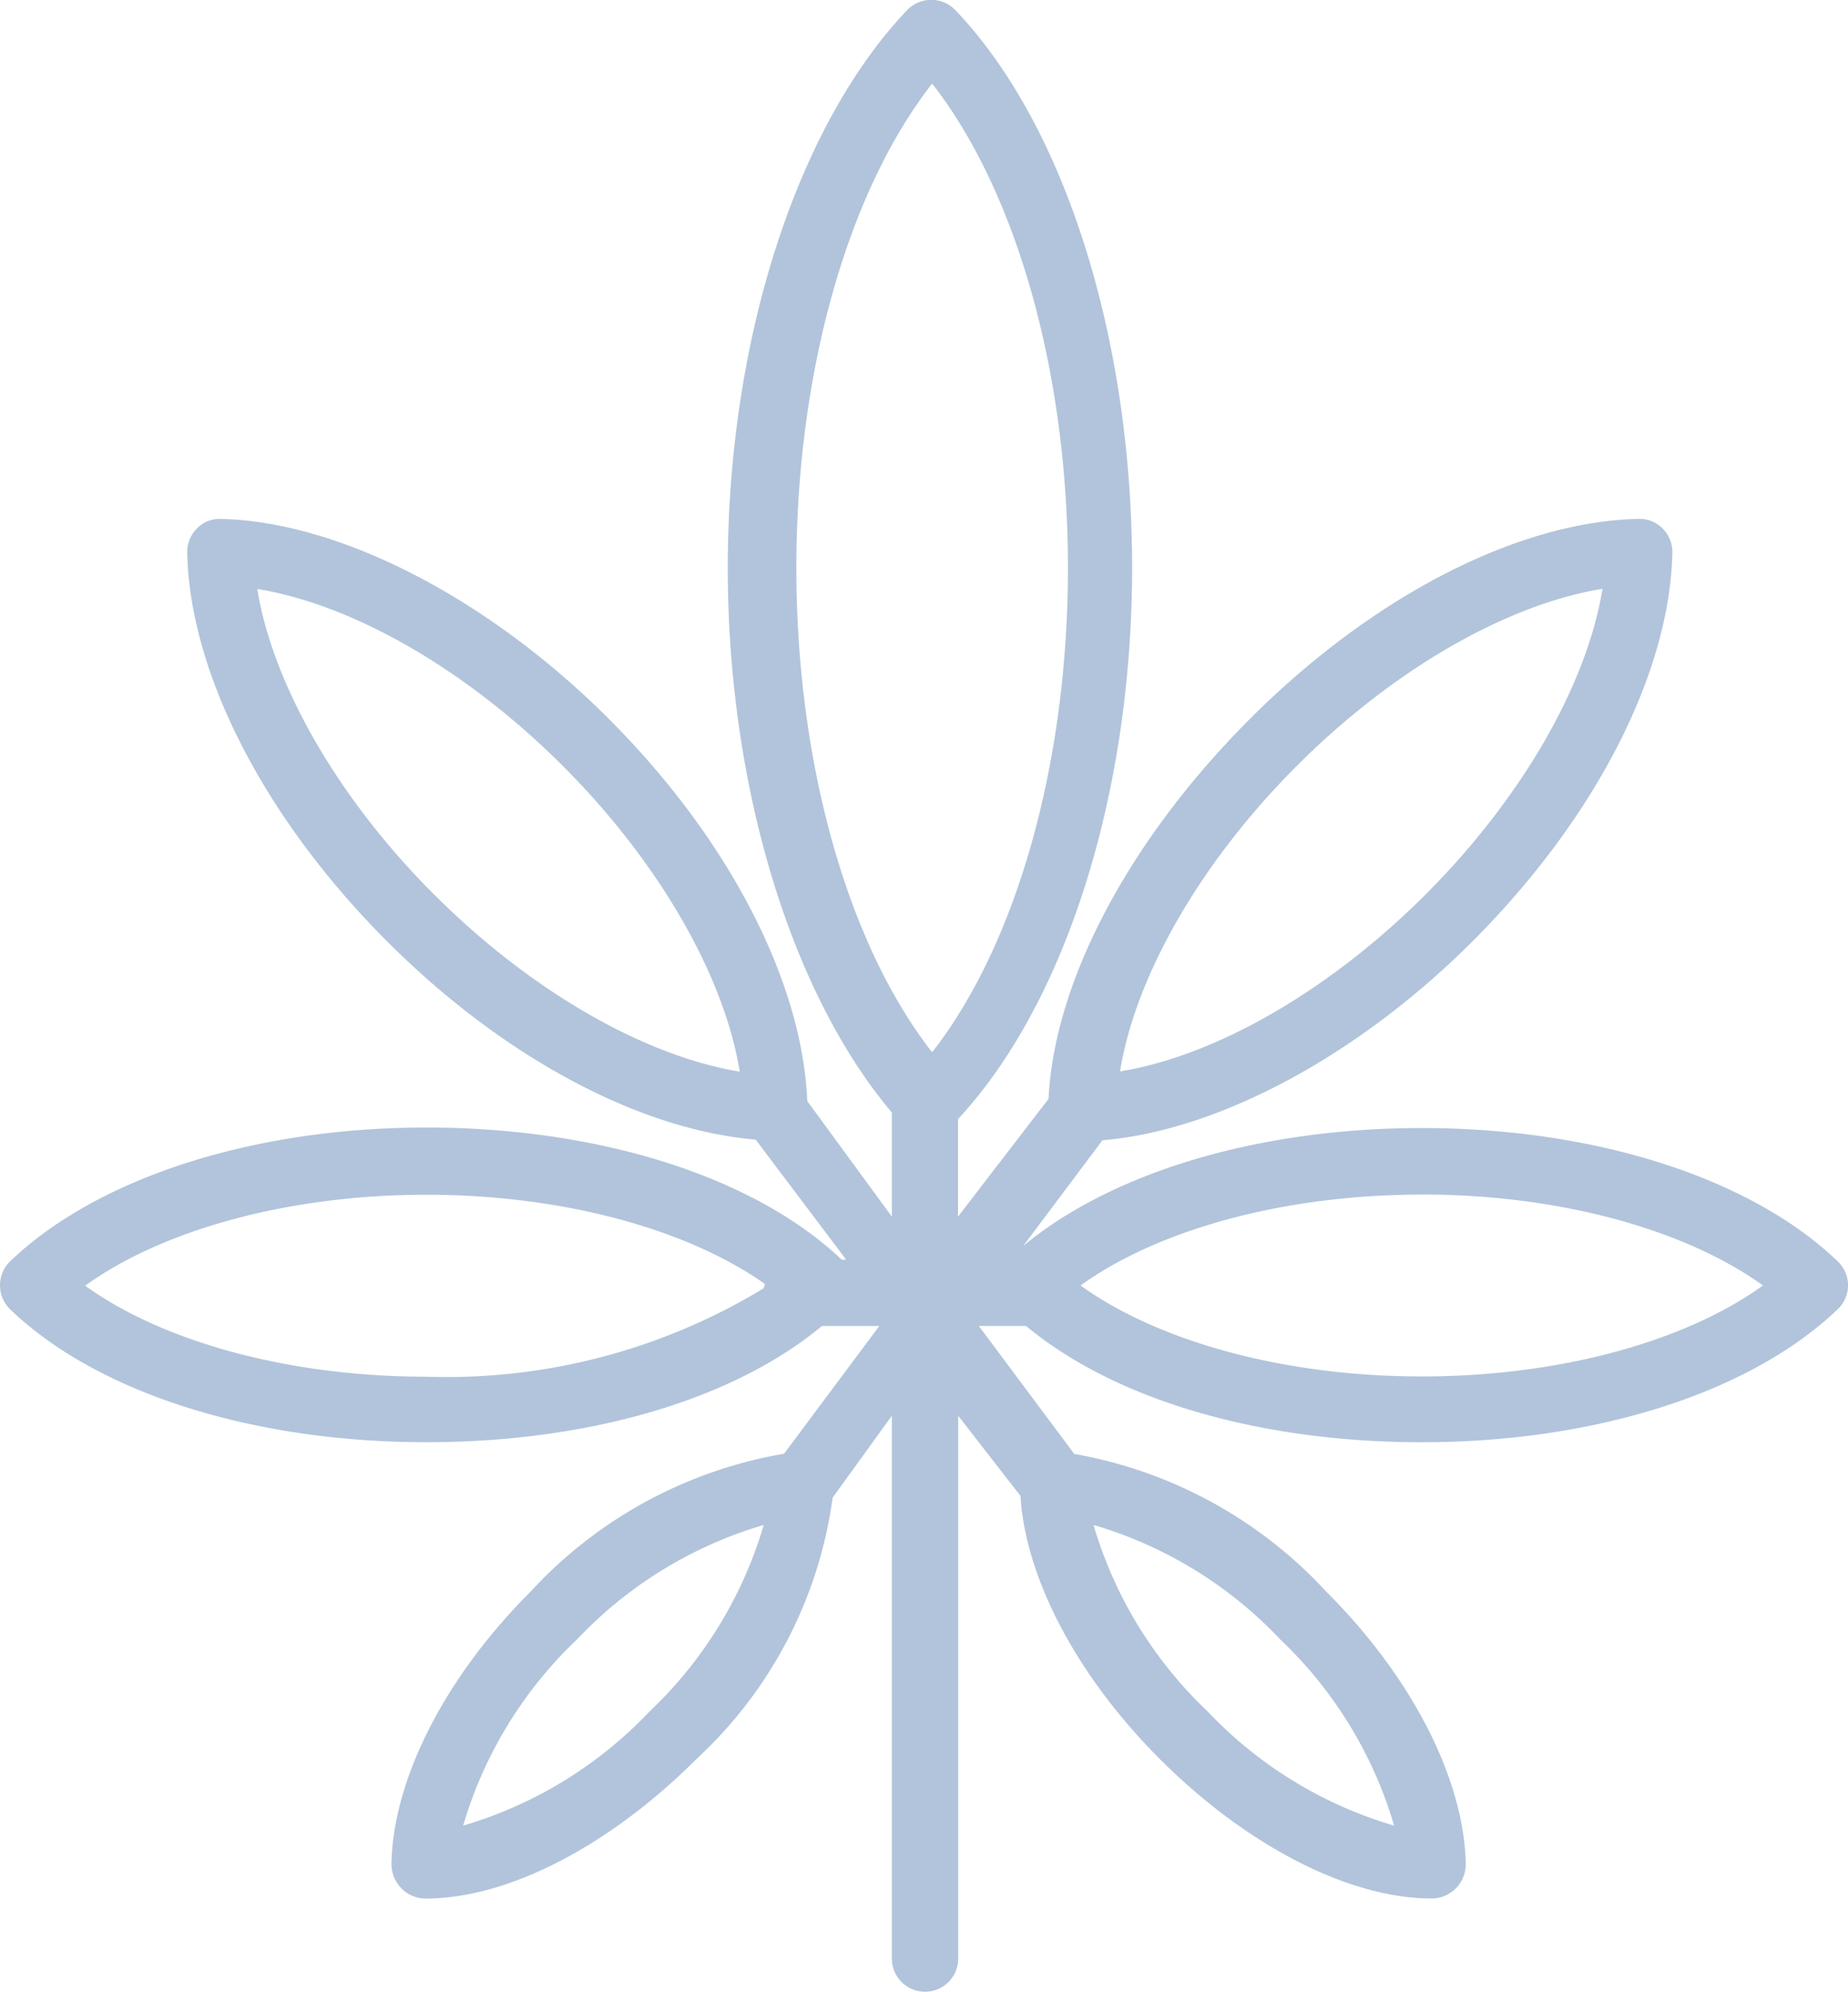 <svg id="leaf-maple-leaf-svgrepo-com" xmlns="http://www.w3.org/2000/svg" width="53.076" height="57.187" viewBox="0 0 53.076 57.187">
  <g id="グループ_425" data-name="グループ 425" transform="translate(0 0)">
    <path id="パス_1790" data-name="パス 1790" d="M59.232,41.41c4.978,0,9.445-1.422,11.949-3.821a.946.946,0,0,0,0-1.371c-2.5-2.4-6.971-3.829-11.949-3.829-4.659,0-8.871,1.255-11.445,3.383l2.275-3.033c3.32-.274,7.337-2.42,10.627-5.71,3.52-3.52,5.666-7.691,5.741-11.158a.953.953,0,0,0-.279-.694.929.929,0,0,0-.694-.279c-3.468.075-7.639,2.221-11.158,5.741-3.437,3.437-5.618,7.494-5.786,10.912l-2.6,3.381v-2.8c3.1-3.338,5-9.368,5-15.831,0-6.587-1.931-12.727-5.088-16.023a.963.963,0,0,0-1.362,0C41.31,3.578,39.3,9.719,39.3,16.306c0,6.339,1.854,12.261,4.713,15.636v2.991l-2.429-3.318c-.145-3.43-2.242-7.516-5.7-10.975S28.153,14.973,24.737,14.9a.89.89,0,0,0-.687.279.95.95,0,0,0-.275.694C23.85,19.34,26,23.511,29.518,27.031c3.326,3.327,7.236,5.406,10.583,5.69l2.6,3.447h-.129c-2.508-2.383-6.964-3.794-11.93-3.794S21.2,33.814,18.692,36.212a.961.961,0,0,0,0,1.384c2.5,2.4,6.972,3.813,11.949,3.813,4.613,0,8.783-1.192,11.363-3.336h1.648L40.917,41.74a12.839,12.839,0,0,0-7.288,3.967c-2.444,2.444-3.935,5.36-3.988,7.79a1,1,0,0,0,.279.715.974.974,0,0,0,.674.3h.02c2.43,0,5.341-1.562,7.787-4.007A12.507,12.507,0,0,0,42.313,43l1.7-2.352V56.234a.953.953,0,0,0,1.906,0V40.65l1.787,2.3c.145,2.379,1.642,5.193,4,7.553,2.445,2.445,5.386,4.007,7.817,4.007h.02a.986.986,0,0,0,.953-1c-.053-2.431-1.543-5.347-3.988-7.791a12.892,12.892,0,0,0-7.257-3.974l-2.74-3.673h1.357C50.449,40.217,54.62,41.41,59.232,41.41Zm0-7.113c3.908,0,7.538.984,9.8,2.612-2.261,1.629-5.891,2.612-9.8,2.612s-7.537-.984-9.8-2.612C51.694,35.281,55.324,34.3,59.232,34.3Zm-3.586-12.31c2.763-2.763,6.026-4.634,8.777-5.081-.447,2.751-2.318,6.013-5.081,8.776s-6.025,4.634-8.776,5.081C51.012,28.013,52.882,24.751,55.645,21.988Zm-24.778,3.7c-2.763-2.763-4.634-6.026-5.081-8.776,2.751.447,6.013,2.318,8.776,5.081s4.634,6.026,5.081,8.777C36.892,30.317,33.63,28.446,30.867,25.683Zm9.468,11.3a17.546,17.546,0,0,1-9.693,2.541c-3.908,0-7.537-.984-9.8-2.612,2.262-1.629,5.891-2.612,9.8-2.612,3.868,0,7.462.965,9.727,2.564A.963.963,0,0,0,40.335,36.981ZM37.053,49.14A12.037,12.037,0,0,1,31.7,52.418a12.042,12.042,0,0,1,3.278-5.354,12.037,12.037,0,0,1,5.355-3.279A12.037,12.037,0,0,1,37.053,49.14ZM45.17,30.213c-2.424-3.1-3.9-8.3-3.9-13.907S42.746,5.5,45.17,2.4c2.424,3.105,3.9,8.3,3.9,13.908S47.593,27.109,45.17,30.213Zm9.99,16.851a12.039,12.039,0,0,1,3.278,5.354,12.036,12.036,0,0,1-5.355-3.278,12.04,12.04,0,0,1-3.278-5.355A12.04,12.04,0,0,1,55.16,47.063Z" transform="translate(-18.398 0)" fill="#b1c4db"/>
  </g>
</svg>
